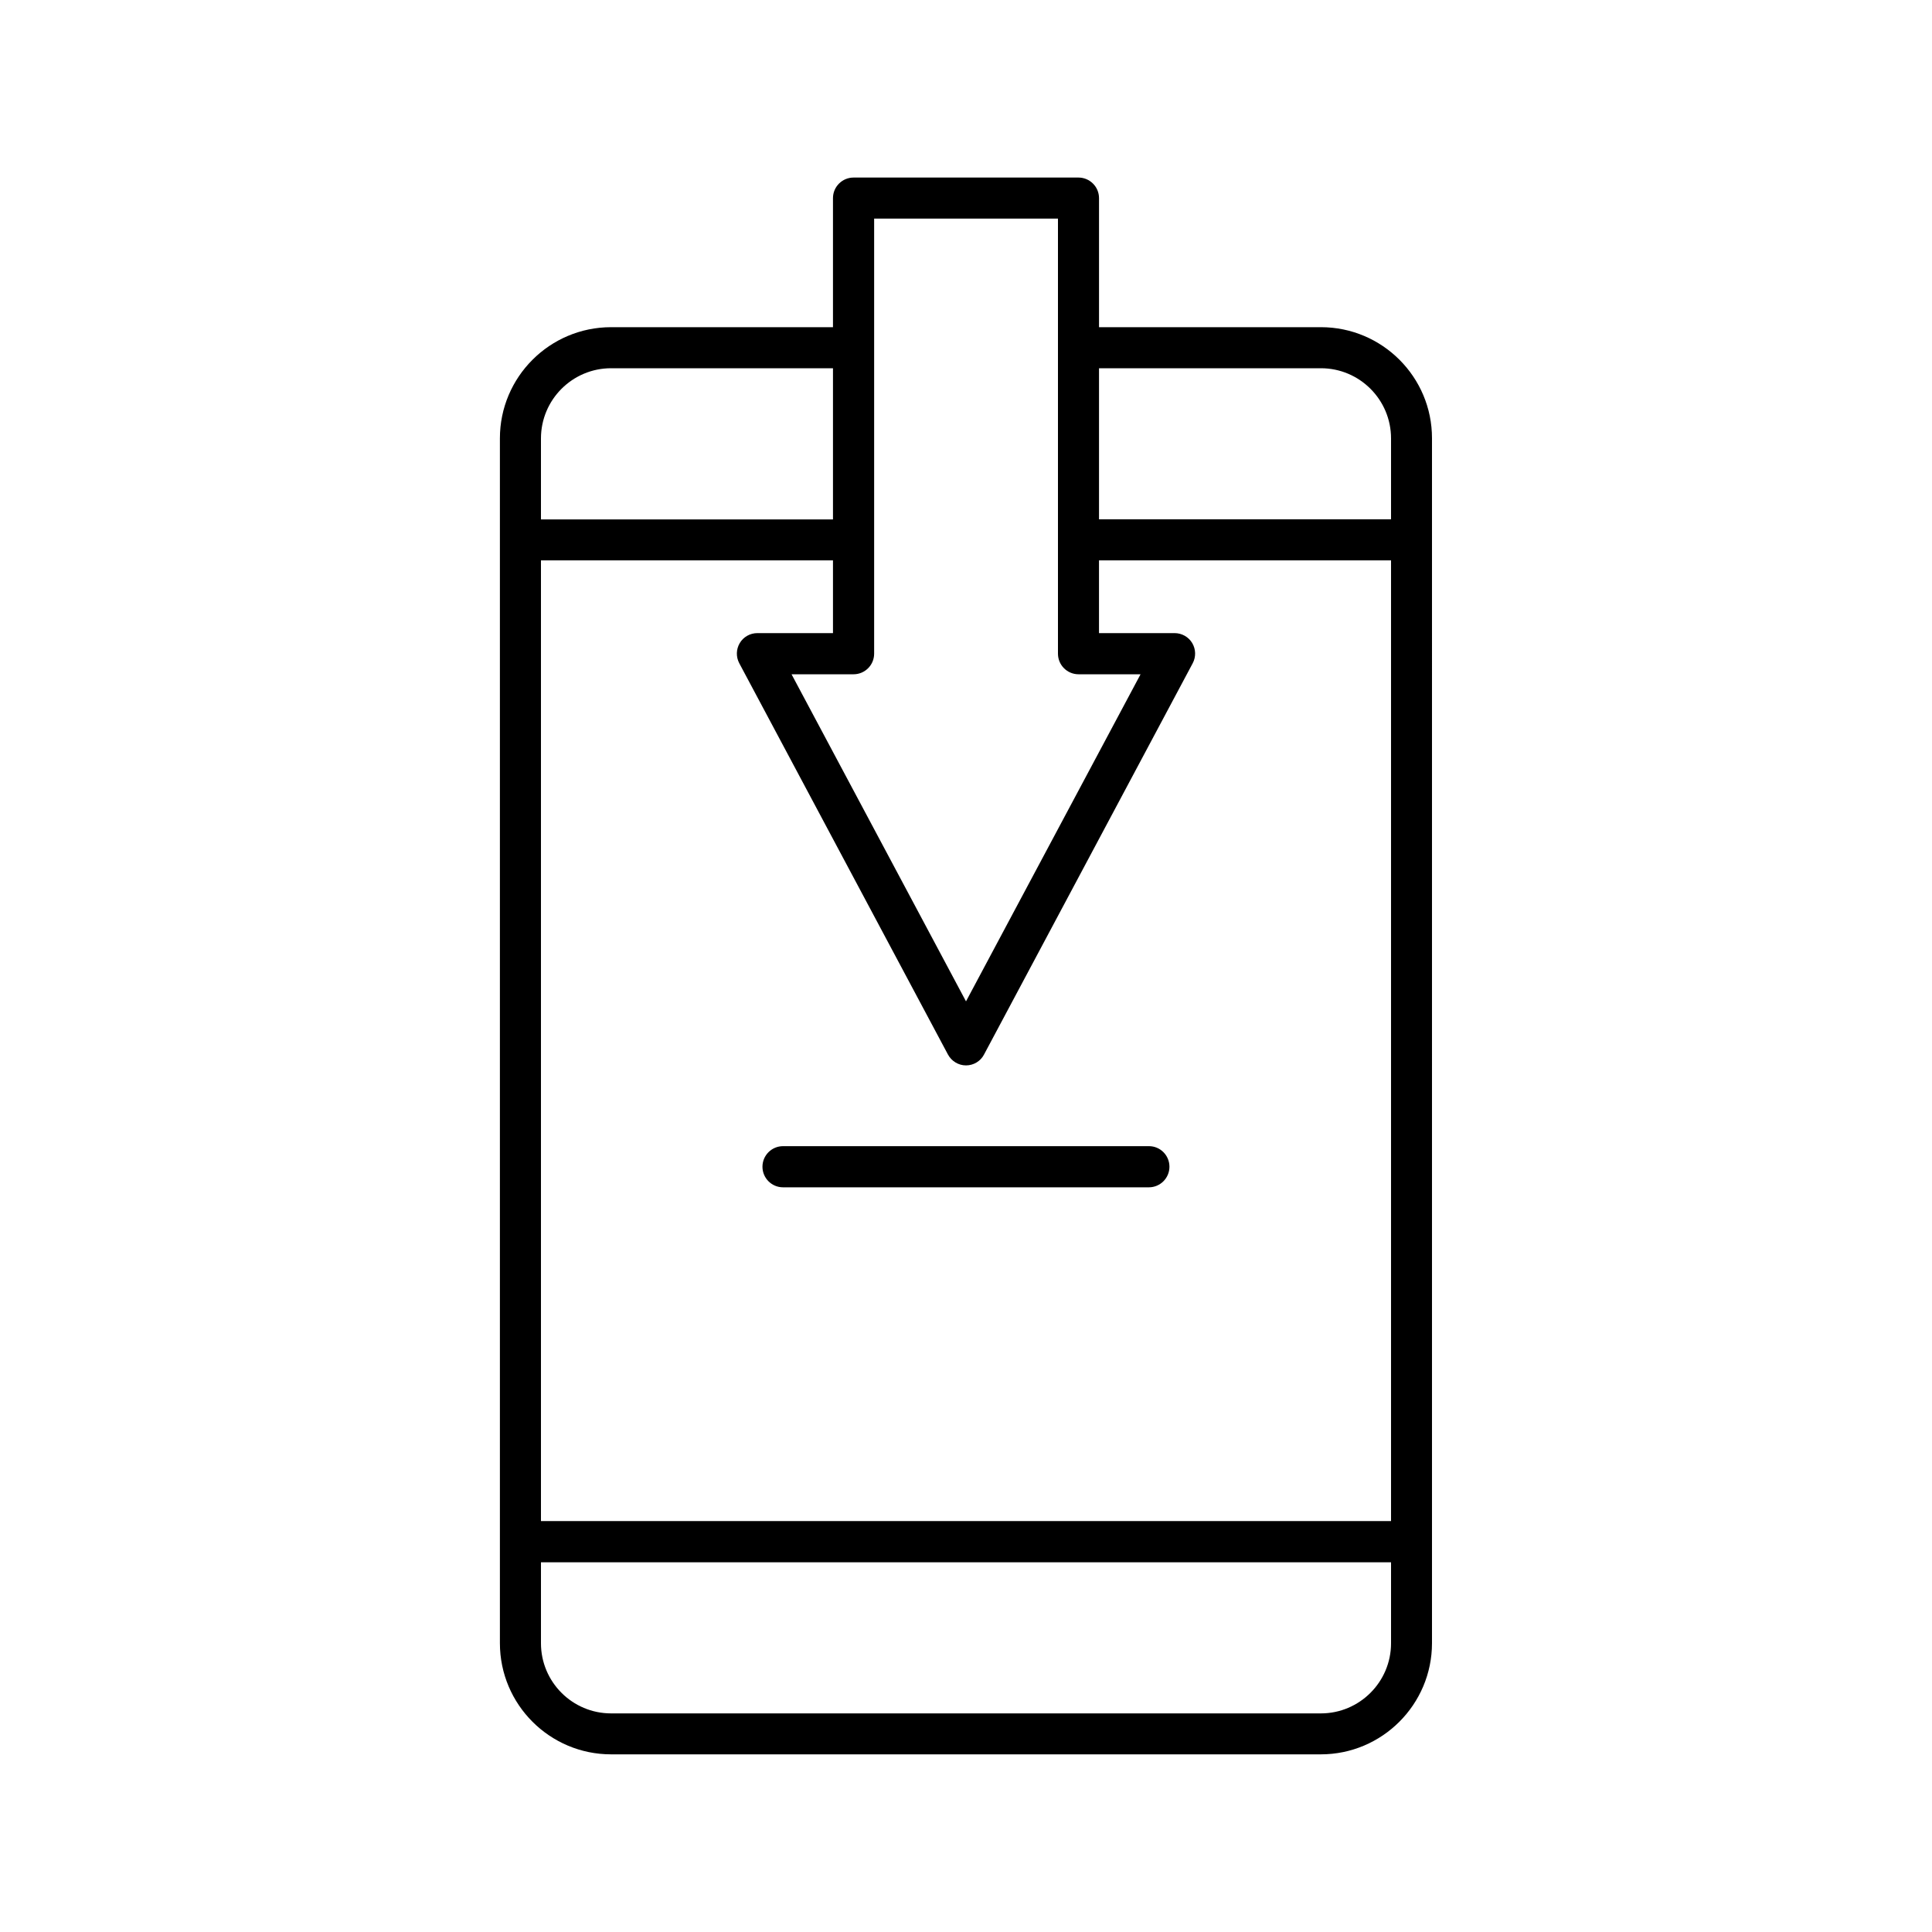 <?xml version="1.0" encoding="UTF-8"?>
<svg width="1200pt" height="1200pt" version="1.1" viewBox="0 0 1200 1200" xmlns="http://www.w3.org/2000/svg">
 <path d="m820.44 203.22h-137.82v-80.16c0-7.019-5.699-12.781-12.781-12.781l-139.68 0.004c-7.019 0-12.781 5.699-12.781 12.781v80.16l-137.82-0.004c-38.102 0-69.059 30.961-69.059 69.059v748.32c0 38.102 30.961 69.059 69.059 69.059h440.82c38.102 0 69.059-31.02 69.059-69.059l0.004-748.32c0.059-38.102-30.902-69.062-69-69.062zm-484.44 144.84h181.38v45.18h-46.98c-4.5 0-8.641 2.34-10.922 6.18-2.281 3.84-2.398 8.578-0.301 12.539l129.6 243c2.219 4.141 6.539 6.781 11.219 6.781 4.68 0 9.059-2.578 11.219-6.781l129.6-243c2.102-3.961 1.98-8.699-0.301-12.539-2.281-3.84-6.481-6.18-10.922-6.18h-46.98v-45.18h181.39v596.7l-528 0.004zm484.44-119.34c24.059 0 43.559 19.559 43.559 43.559v50.281h-181.38v-93.84zm-277.56-92.938h114.24v270.24c0 7.019 5.699 12.781 12.781 12.781h38.52l-108.42 203.16-108.36-203.16h38.52c7.019 0 12.781-5.699 12.781-12.781v-270.24zm-163.32 92.938h137.82v93.898l-181.38 0.004v-50.281c0-24.121 19.559-43.621 43.559-43.621zm440.88 835.5h-440.88c-24.059 0-43.559-19.559-43.559-43.559v-50.281h528v50.281c0 24-19.559 43.559-43.559 43.559z"/>
 <path d="m713.64 711.9h-227.28c-7.019 0-12.781 5.699-12.781 12.781 0 7.019 5.699 12.781 12.781 12.781h227.22c7.019 0 12.781-5.699 12.781-12.781 0-7.078-5.699-12.781-12.719-12.781z"/>
</svg>
